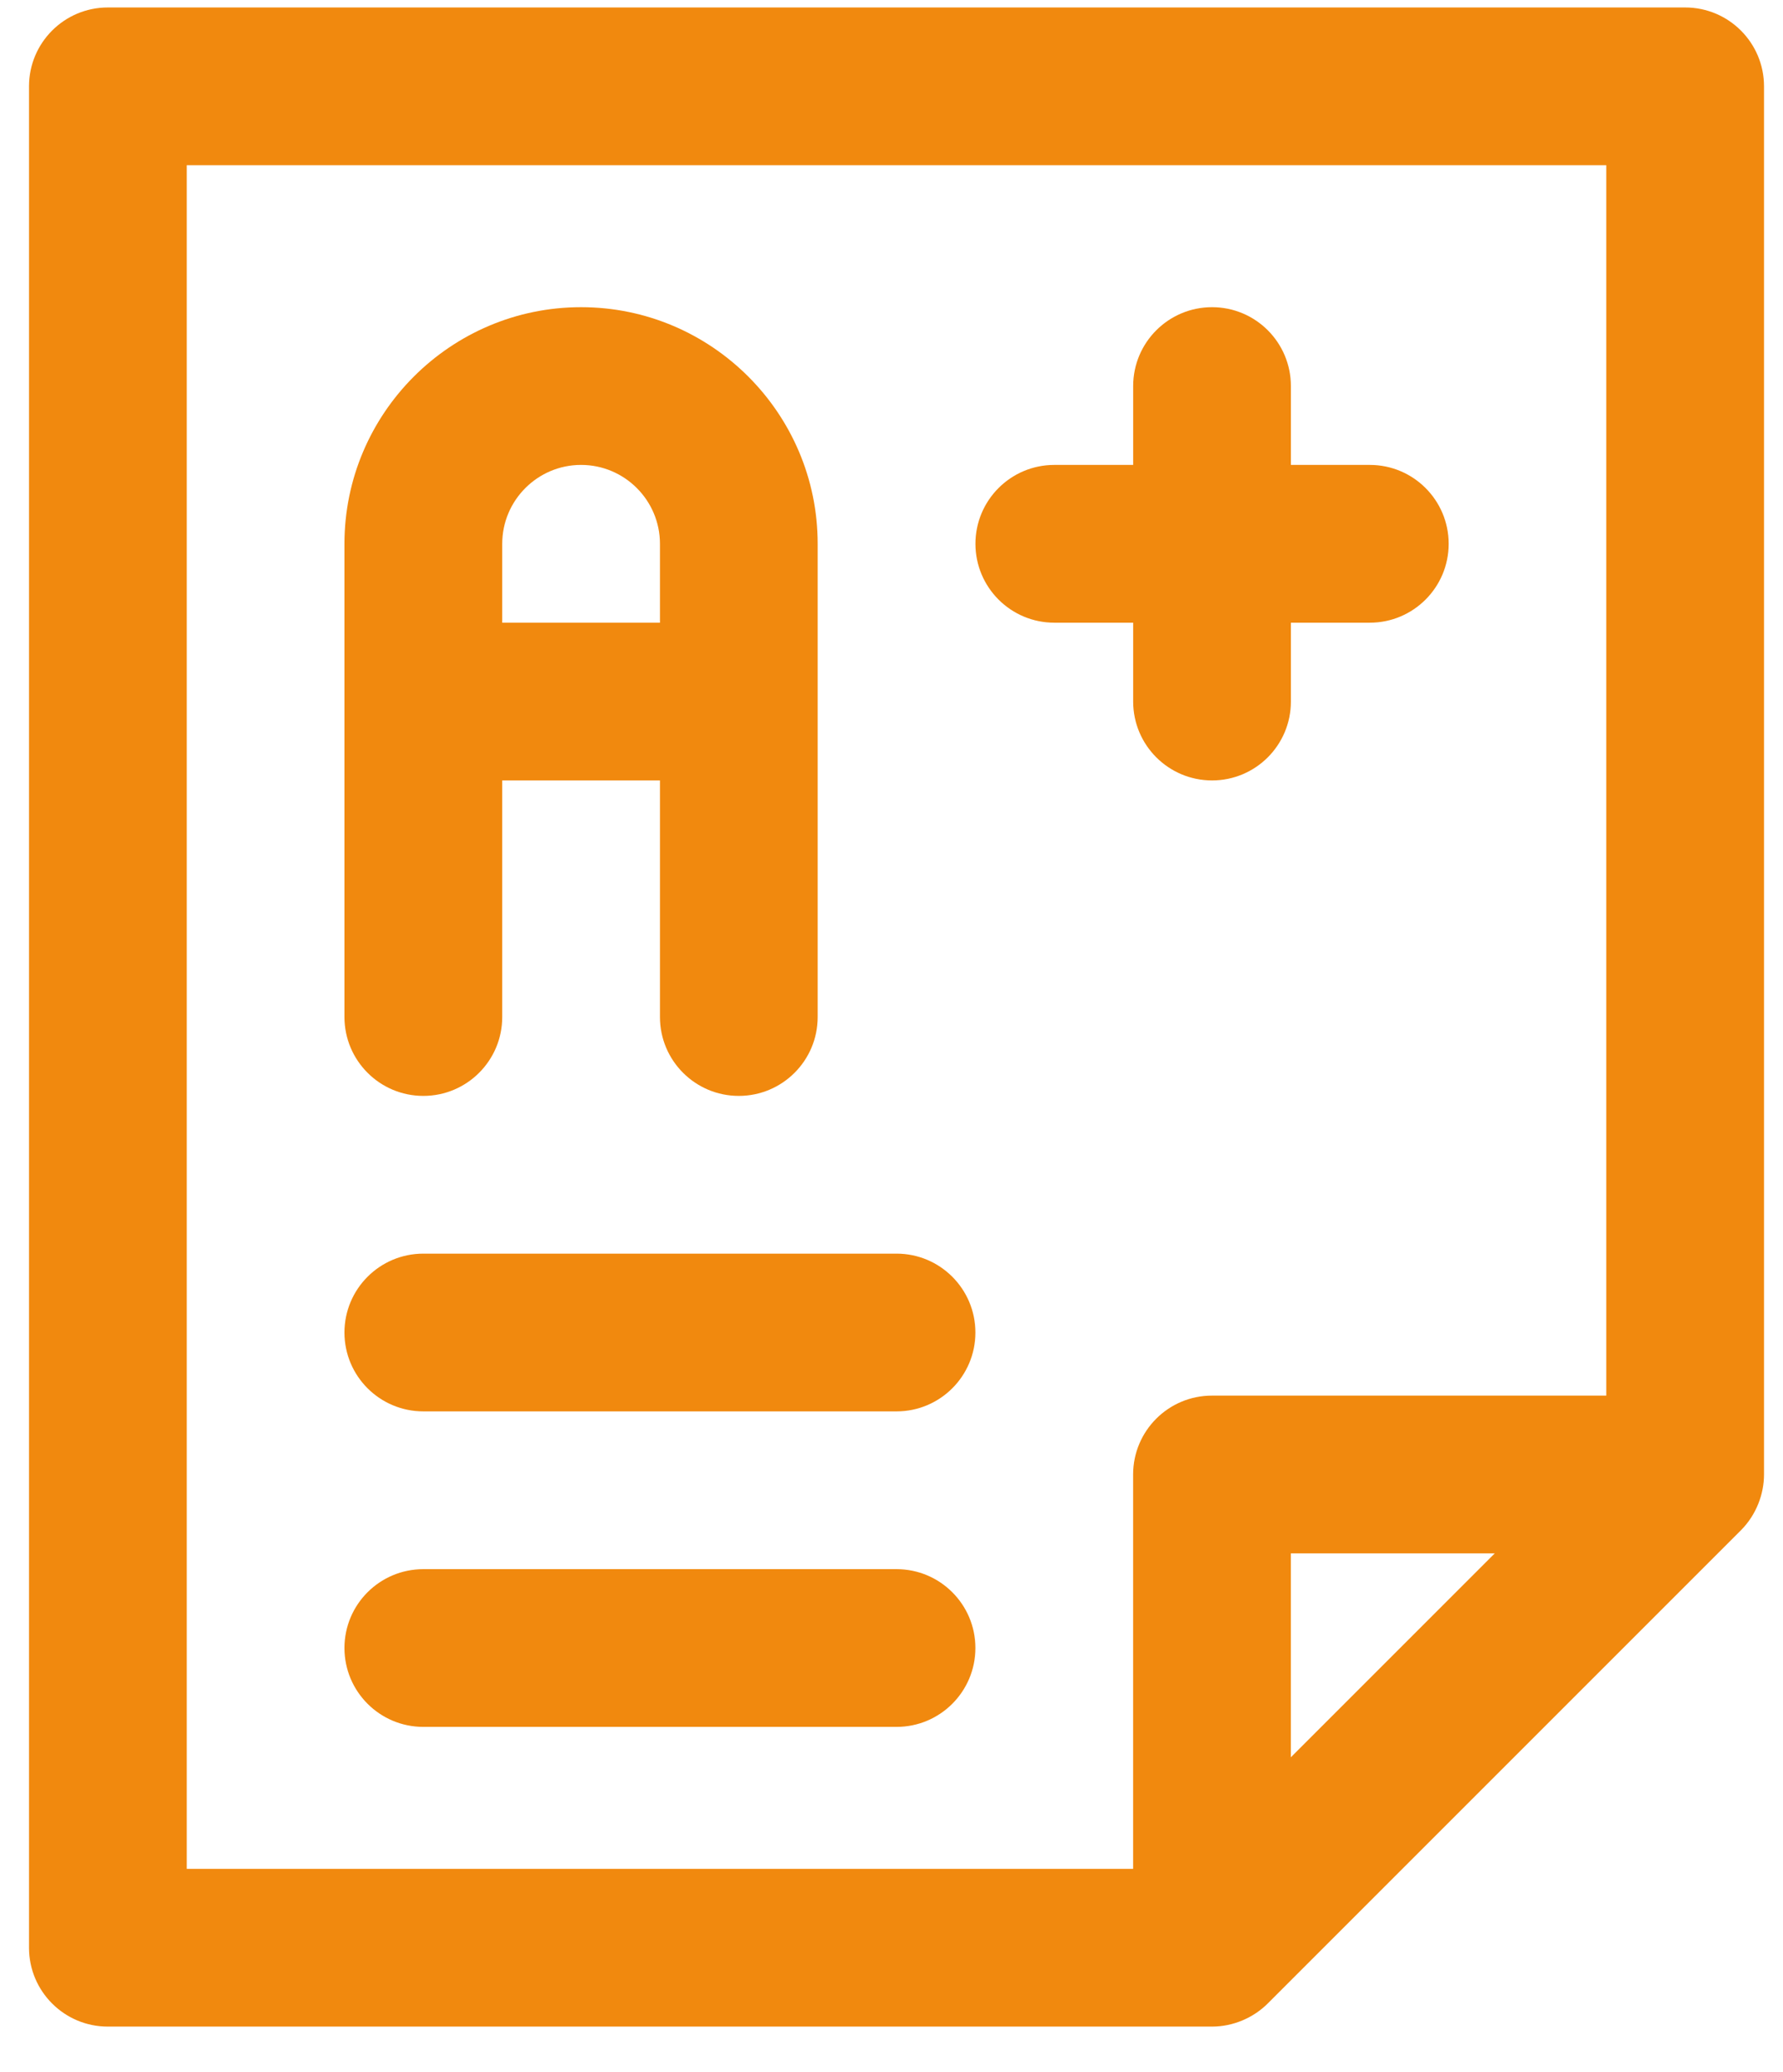 <svg width="37" height="43" viewBox="0 0 37 43" fill="none" xmlns="http://www.w3.org/2000/svg">
<path d="M8.785 22.74C9.689 22.74 10.422 22.007 10.422 21.103V16.194H13.695V21.103C13.695 22.007 14.428 22.74 15.331 22.74C16.235 22.74 16.968 22.007 16.968 21.103V11.284C16.968 8.577 14.765 6.374 12.058 6.374C9.351 6.374 7.148 8.577 7.148 11.284V21.103C7.148 22.007 7.881 22.74 8.785 22.74ZM12.058 9.647C12.961 9.647 13.695 10.382 13.695 11.284V12.921H10.422V11.284C10.422 10.382 11.156 9.647 12.058 9.647Z" fill="#F1890E"/>
<path d="M25.152 16.194C26.056 16.194 26.788 15.461 26.788 14.557V12.921H28.425C29.329 12.921 30.062 12.188 30.062 11.284C30.062 10.38 29.329 9.647 28.425 9.647H26.788V8.011C26.788 7.107 26.056 6.374 25.152 6.374C24.248 6.374 23.515 7.107 23.515 8.011V9.647H21.879C20.975 9.647 20.242 10.38 20.242 11.284C20.242 12.188 20.975 12.921 21.879 12.921H23.515V14.557C23.515 15.461 24.248 16.194 25.152 16.194Z" fill="#F1890E"/>
<path d="M36.606 30.596V1.792C36.606 0.888 35.874 0.155 34.97 0.155H2.238C1.334 0.155 0.602 0.888 0.602 1.792V40.415C0.602 41.319 1.334 42.052 2.238 42.052H25.15C25.591 42.052 26.012 41.868 26.308 41.572C27.197 40.683 36.048 31.832 36.133 31.747C36.445 31.431 36.606 31.003 36.606 30.596ZM23.514 38.779H3.875V3.428H33.333V28.959H25.15C24.246 28.959 23.514 29.692 23.514 30.596V38.779ZM31.019 32.232L26.787 36.464V32.232H31.019Z" fill="#F1890E"/>
<path d="M18.605 26.013H8.785C7.881 26.013 7.148 26.746 7.148 27.65C7.148 28.554 7.881 29.286 8.785 29.286H18.605C19.508 29.286 20.241 28.554 20.241 27.65C20.241 26.746 19.508 26.013 18.605 26.013Z" fill="#F1890E"/>
<path d="M18.605 32.56H8.785C7.881 32.56 7.148 33.292 7.148 34.196C7.148 35.1 7.881 35.833 8.785 35.833H18.605C19.508 35.833 20.241 35.1 20.241 34.196C20.241 33.292 19.508 32.56 18.605 32.56Z" fill="#F1890E"/>
</svg>
